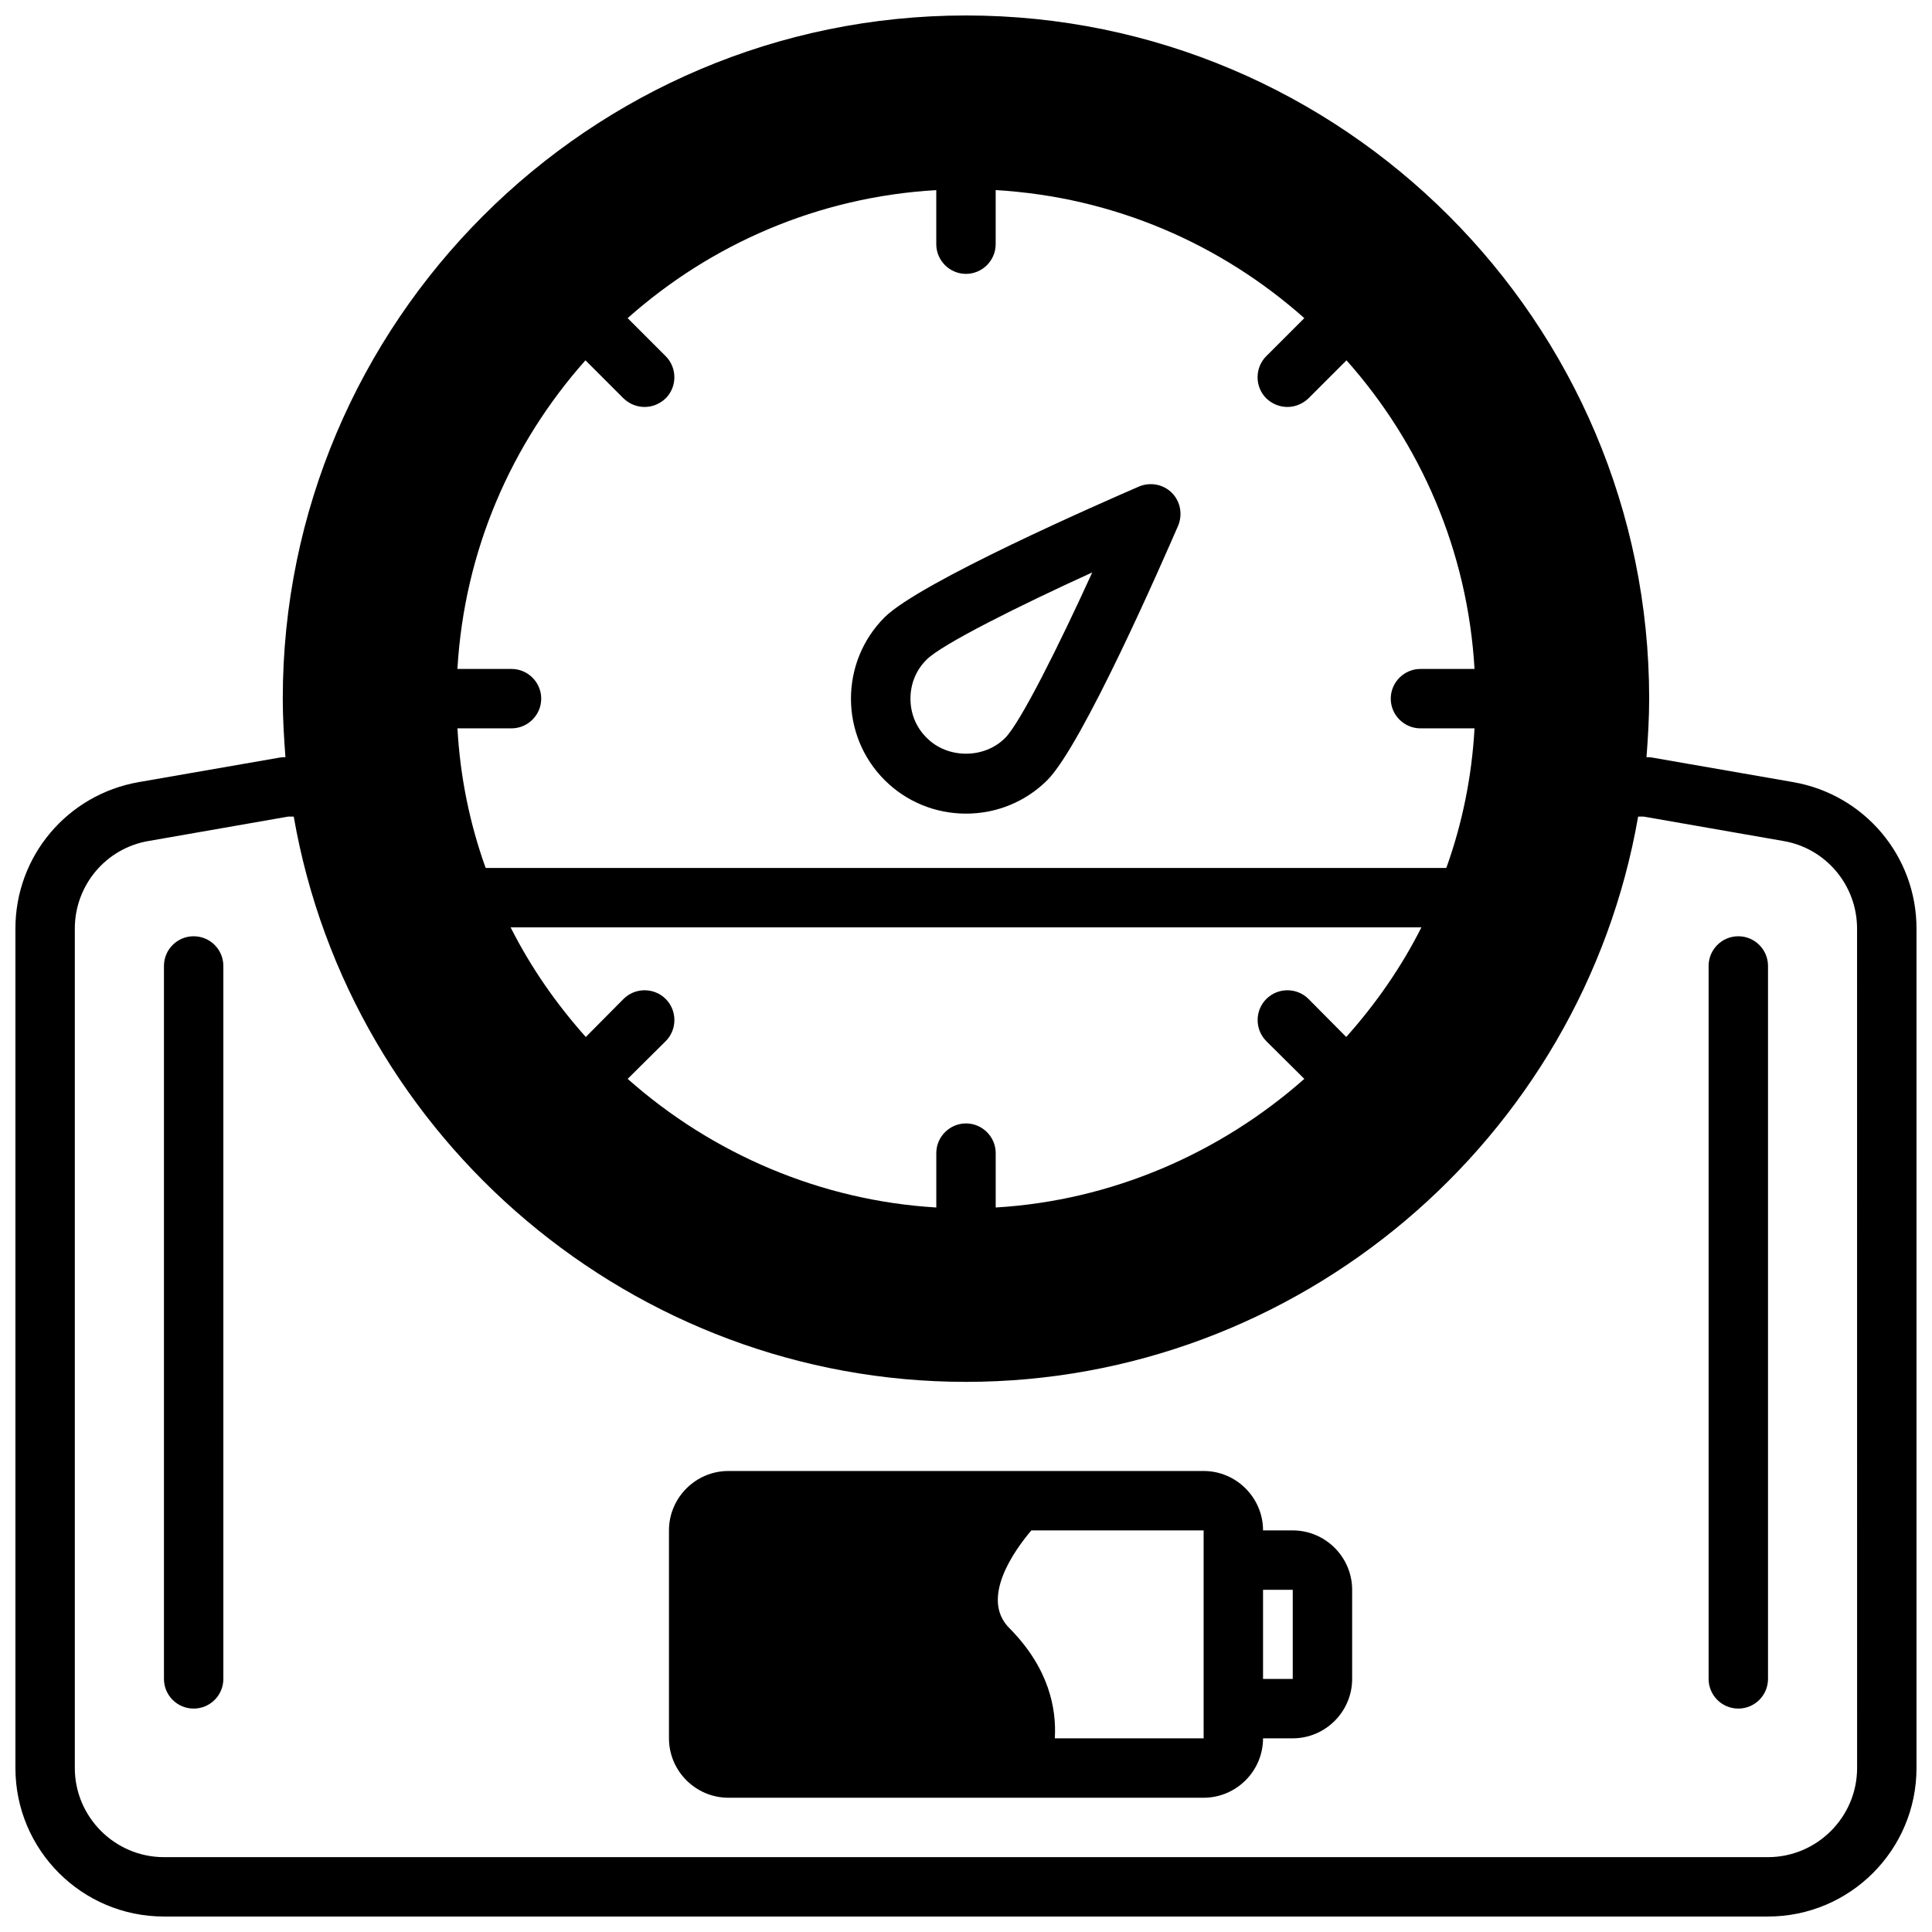 <?xml version="1.0" encoding="UTF-8"?>
<!-- Uploaded to: ICON Repo, www.iconrepo.com, Generator: ICON Repo Mixer Tools -->
<svg width="800px" height="800px" version="1.1" viewBox="144 144 512 512" xmlns="http://www.w3.org/2000/svg">
 <defs>
  <clipPath id="a">
   <path d="m148.09 148.09h503.81v503.81h-503.81z"/>
  </clipPath>
 </defs>
 <g clip-path="url(#a)">
  <path d="m619.23 351.27-37.551-6.535c-0.473-0.078-0.867-0.078-1.34-0.078 0.395-5.195 0.707-10.391 0.707-15.508 0.004-99.816-81.234-181.05-181.05-181.05-99.82 0-181.06 81.238-181.06 181.05 0 5.117 0.316 10.312 0.707 15.508-0.473 0-0.867 0-1.34 0.078l-37.551 6.535c-18.895 3.305-32.668 19.602-32.668 38.809v222.46c0 21.727 17.633 39.359 39.359 39.359h425.09c21.727 0 39.359-17.633 39.359-39.359v-222.46c0-19.207-13.777-35.504-32.668-38.809zm-339.68-29.992h-14.328c1.812-31.332 14.328-59.75 33.93-81.789l10.078 10.078c1.574 1.496 3.543 2.281 5.59 2.281s4.016-0.789 5.59-2.281c3.07-3.07 3.07-8.109 0-11.18l-10.078-10.078c22.043-19.602 50.461-32.117 81.789-33.93v14.328c0 4.328 3.543 7.871 7.871 7.871s7.871-3.543 7.871-7.871v-14.328c31.332 1.812 59.75 14.328 81.789 33.93l-10.078 10.078c-3.07 3.07-3.07 8.109 0 11.18 1.574 1.496 3.543 2.281 5.59 2.281s4.016-0.789 5.59-2.281l10.078-10.078c19.602 22.043 32.117 50.461 33.93 81.789h-14.328c-4.328 0-7.871 3.543-7.871 7.871 0 4.328 3.543 7.871 7.871 7.871h14.328c-0.707 12.754-3.227 25.191-7.477 37h-254.58c-4.25-11.809-6.769-24.246-7.477-37h14.328c4.328 0 7.871-3.543 7.871-7.871 0-4.328-3.543-7.871-7.871-7.871zm200.03 98.637 10.078 9.996c-22.434 19.836-51.168 32.273-81.789 34.086v-14.406c0-4.328-3.543-7.871-7.871-7.871s-7.871 3.543-7.871 7.871v14.406c-30.543-1.812-59.355-14.168-81.789-34.086l10.078-9.996c3.07-3.07 3.07-8.109 0-11.18-3.07-3.07-8.109-3.07-11.18 0l-9.996 10.078c-7.793-8.738-14.562-18.422-19.918-29.047h241.36c-5.352 10.629-12.121 20.309-19.918 29.047l-9.996-10.078c-3.07-3.07-8.109-3.07-11.18 0-3.07 3.07-3.07 8.109 0 11.18zm156.57 192.63c0 12.988-10.629 23.617-23.617 23.617h-425.09c-12.988 0-23.617-10.629-23.617-23.617v-222.46c0-11.492 8.266-21.332 19.602-23.223l36.918-6.453h1.496c14.957 85.805 90.215 149.8 178.14 149.8 87.93 0 163.19-64 178.14-149.8h1.496l36.918 6.453c11.336 1.891 19.602 11.73 19.602 23.223z"/>
 </g>
 <path d="m454.55 274.6c-2.281-2.281-5.746-2.914-8.738-1.652-9.605 4.172-57.938 25.27-67.383 34.637-11.887 11.887-11.887 31.25 0 43.141 5.746 5.746 13.461 8.895 21.57 8.895s15.824-3.148 21.57-8.895c9.367-9.445 30.465-57.781 34.637-67.383 1.258-2.992 0.629-6.453-1.652-8.738zm-44.16 64.945c-5.512 5.59-15.273 5.59-20.781 0-2.832-2.754-4.328-6.453-4.328-10.391s1.496-7.637 4.328-10.391c4.016-4.016 24.324-14.168 43.848-23.066-8.895 19.523-19.051 39.832-23.066 43.848z"/>
 <path d="m486.59 549.57h-7.871c0-8.66-7.086-15.742-15.742-15.742h-125.95c-8.66 0-15.742 7.086-15.742 15.742v55.105c0 8.66 7.086 15.742 15.742 15.742h125.95c8.66 0 15.742-7.086 15.742-15.742h7.871c8.66 0 15.742-7.086 15.742-15.742v-23.617c0-8.66-7.086-15.742-15.742-15.742zm-23.617 55.105h-39.438c0.473-7.793-1.496-18.578-12.043-29.207-7.871-7.871 1.418-20.703 5.824-25.898h45.656zm23.617-15.742h-7.871v-23.617h7.871z"/>
 <path d="m195.32 392.12c-4.344 0-7.871 3.519-7.871 7.871v188.93c0 4.352 3.527 7.871 7.871 7.871s7.871-3.519 7.871-7.871v-188.93c0-4.352-3.527-7.871-7.871-7.871z"/>
 <path d="m604.67 392.12c-4.344 0-7.871 3.519-7.871 7.871v188.93c0 4.352 3.527 7.871 7.871 7.871s7.871-3.519 7.871-7.871v-188.93c0-4.352-3.527-7.871-7.871-7.871z"/>
</svg>